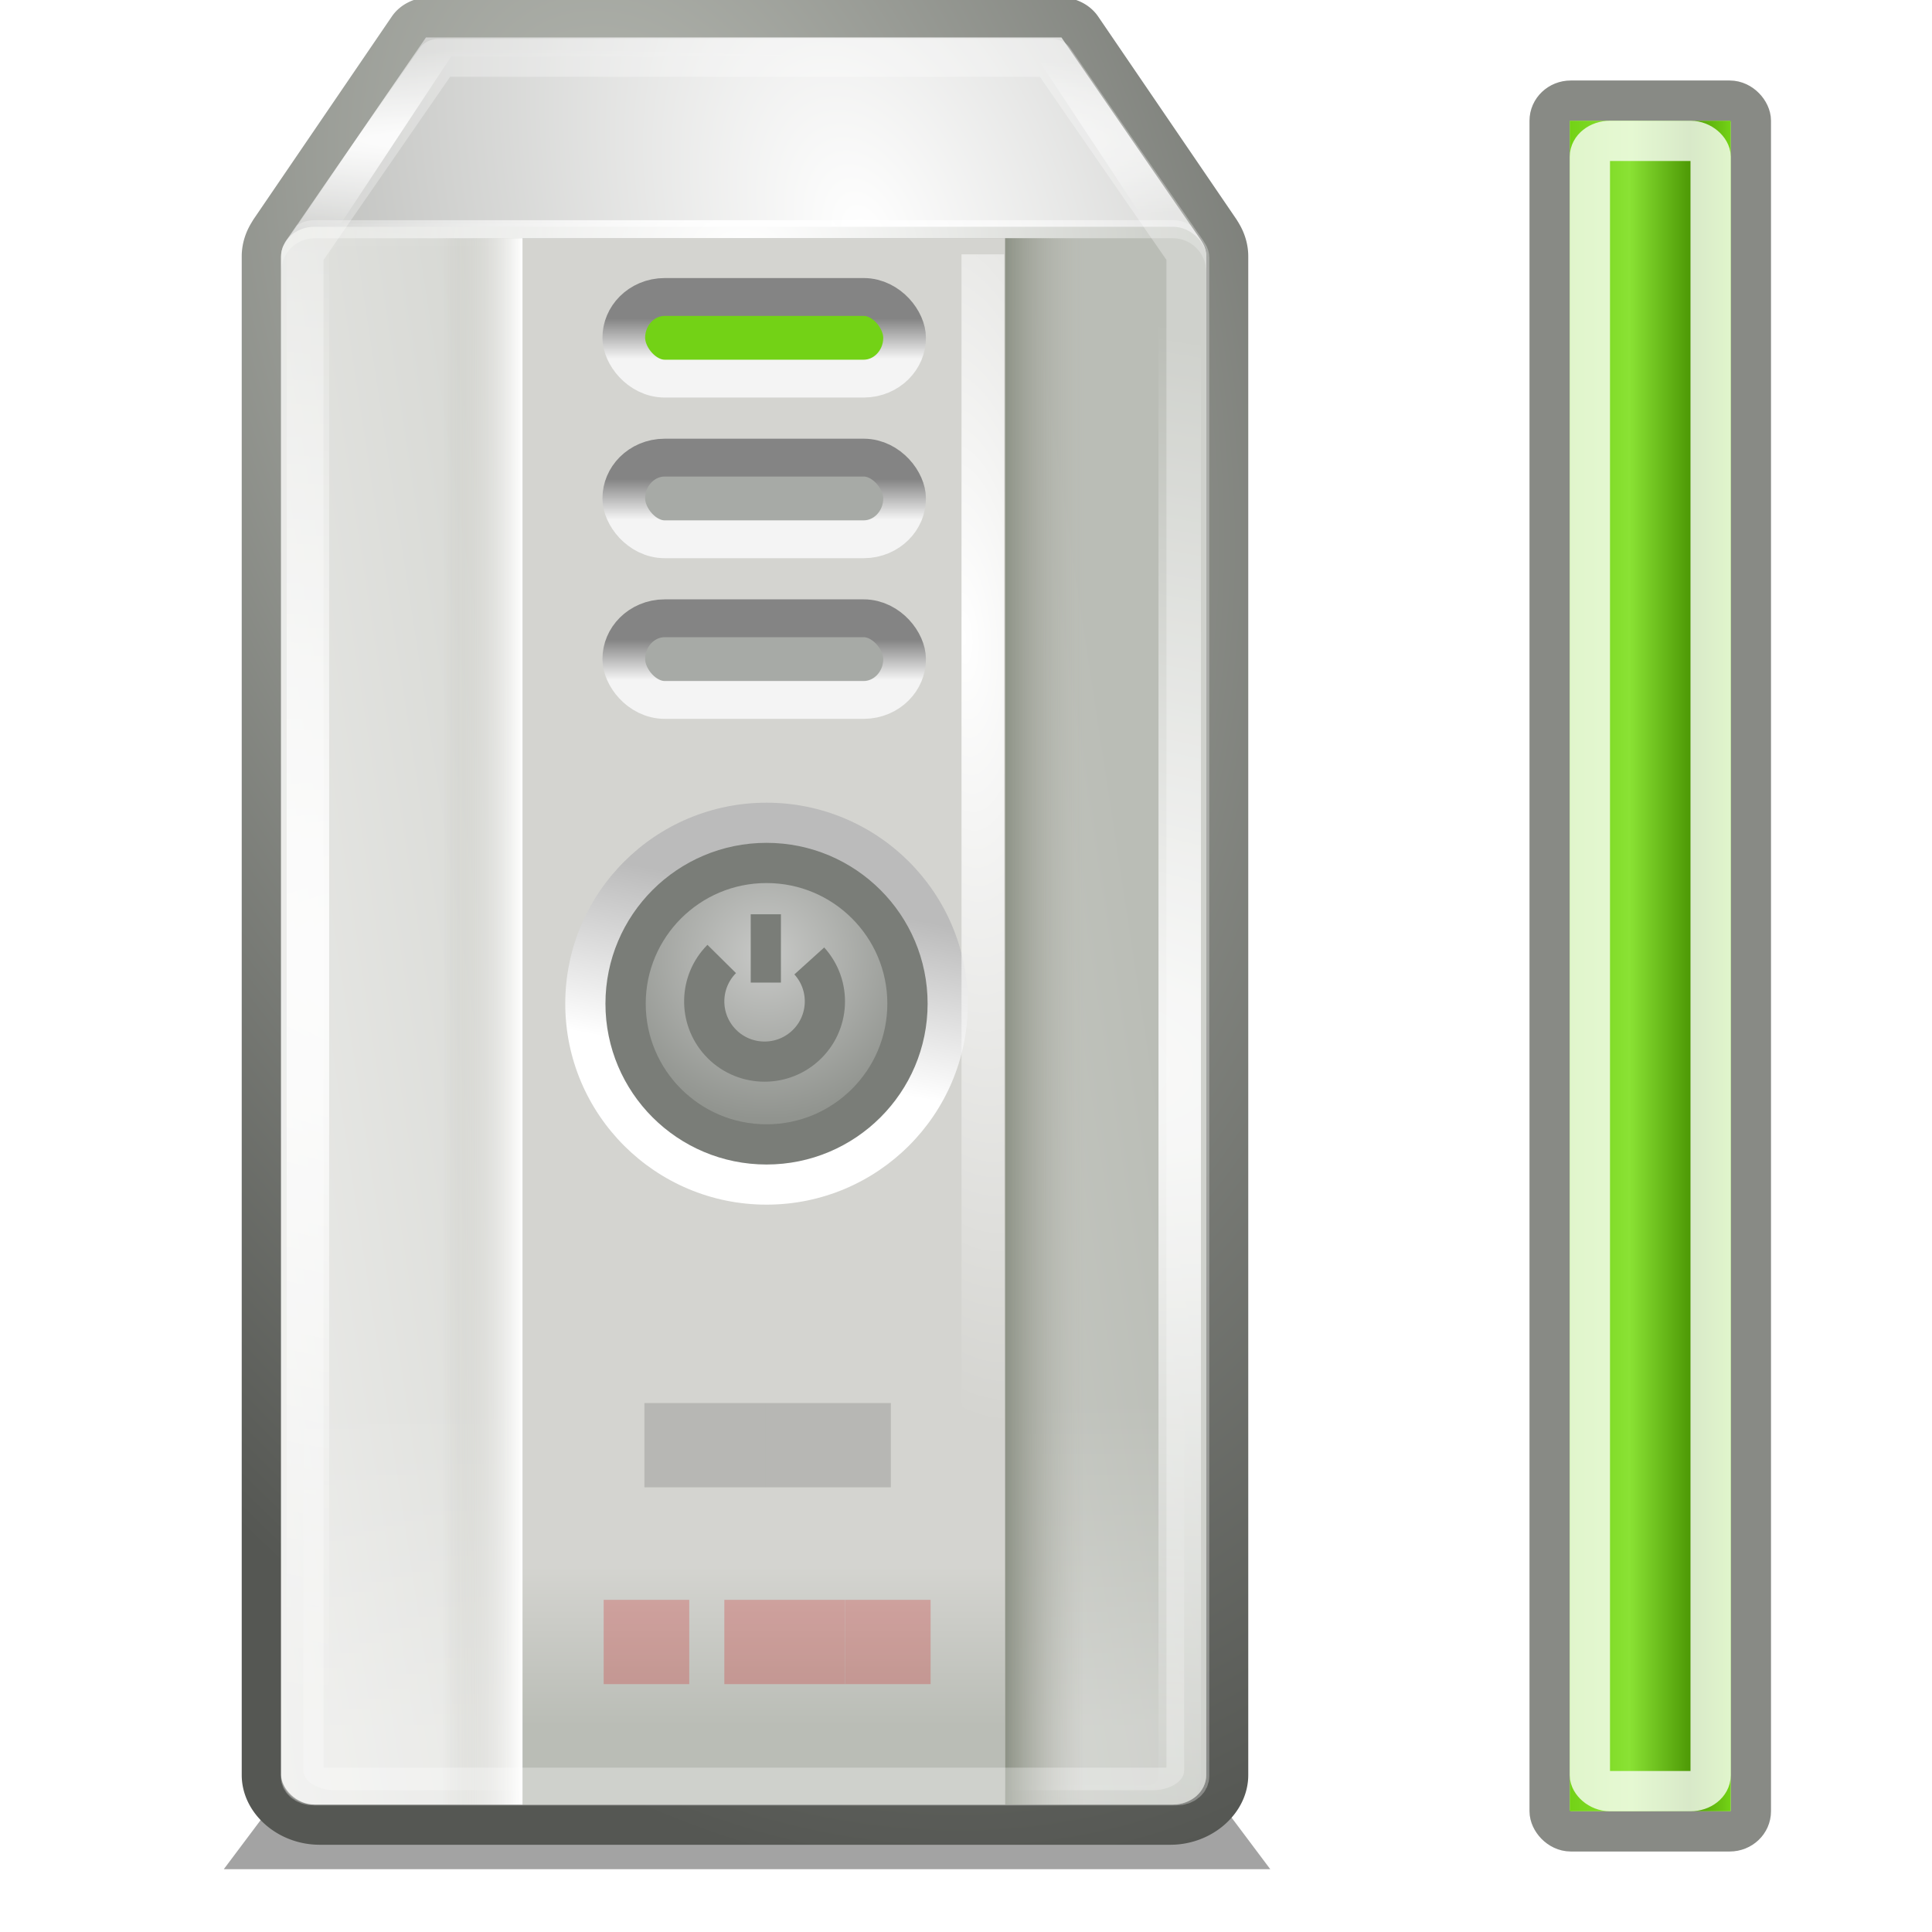 <?xml version="1.0" encoding="UTF-8" standalone="no"?>
<!-- Created with Inkscape (http://www.inkscape.org/) -->

<svg
   xmlns:dc="http://purl.org/dc/elements/1.1/"
   xmlns:cc="http://creativecommons.org/ns#"
   xmlns:rdf="http://www.w3.org/1999/02/22-rdf-syntax-ns#"
   xmlns:svg="http://www.w3.org/2000/svg"
   xmlns="http://www.w3.org/2000/svg"
   xmlns:xlink="http://www.w3.org/1999/xlink"
   xmlns:sodipodi="http://sodipodi.sourceforge.net/DTD/sodipodi-0.dtd"
   xmlns:inkscape="http://www.inkscape.org/namespaces/inkscape"
   width="48"
   height="48"
   id="svg4227"
   version="1.1"
   inkscape:version="0.48.4 r9939"
   sodipodi:docname="xfpm-ups-100.svg">
  <defs
     id="defs4229">
    <linearGradient
       id="linearGradient4304-6">
      <stop
         style="stop-color:#cccccc;stop-opacity:1;"
         offset="0"
         id="stop4306-6" />
      <stop
         style="stop-color:#e2e2e2;stop-opacity:1;"
         offset="1"
         id="stop4308-0" />
    </linearGradient>
    <linearGradient
       y2="20.639"
       x2="37.715"
       y1="5.171"
       x1="38.187"
       gradientTransform="matrix(0.384,0,0,1.004,26.022,1004.351)"
       gradientUnits="userSpaceOnUse"
       id="linearGradient3189"
       xlink:href="#linearGradient4304-6"
       inkscape:collect="always" />
    <linearGradient
       id="linearGradient9594"
       inkscape:collect="always">
      <stop
         id="stop9596"
         offset="0"
         style="stop-color:#babdb6;stop-opacity:1" />
      <stop
         id="stop9598"
         offset="1"
         style="stop-color:#555753;stop-opacity:1" />
    </linearGradient>
    <clipPath
       clipPathUnits="userSpaceOnUse"
       id="clipPath10264">
      <path
         inkscape:connector-curvature="0"
         sodipodi:nodetypes="ccccccccccccc"
         id="path10266"
         d="M 112.281,44 96.625,69.656 96.438,70 C 96.16,70.524 96,71.113 96,71.75 l 0,192.5 c 0,2.078 1.673,3.75 3.75,3.75 l 96.5,0 c 2.078,0 3.75,-1.673 3.75,-3.75 l 0,-192.5 c 0,-0.637 -0.16,-1.226 -0.438,-1.75 L 199.375,69.656 183.719,44 l -71.438,0 z"
         style="fill:#999999;fill-opacity:1;fill-rule:evenodd;stroke:none;stroke-width:2;marker:none;visibility:visible;display:inline;overflow:visible;enable-background:new" />
    </clipPath>
    <linearGradient
       inkscape:collect="always"
       id="linearGradient10237">
      <stop
         style="stop-color:#ffffff;stop-opacity:1"
         offset="0"
         id="stop10239" />
      <stop
         style="stop-color:#888a85;stop-opacity:1"
         offset="1"
         id="stop10241" />
    </linearGradient>
    <linearGradient
       inkscape:collect="always"
       id="linearGradient10280">
      <stop
         style="stop-color:#ffffff;stop-opacity:1;"
         offset="0"
         id="stop10282" />
      <stop
         style="stop-color:#ffffff;stop-opacity:0;"
         offset="1"
         id="stop10284" />
    </linearGradient>
    <filter
       color-interpolation-filters="sRGB"
       inkscape:collect="always"
       id="filter10291">
      <feGaussianBlur
         inkscape:collect="always"
         stdDeviation="0.317"
         id="feGaussianBlur10293" />
    </filter>
    <linearGradient
       id="linearGradient10400">
      <stop
         id="stop10402"
         offset="0"
         style="stop-color:#babdb6;stop-opacity:1" />
      <stop
         id="stop10404"
         offset="1"
         style="stop-color:#eeeeec;stop-opacity:1" />
    </linearGradient>
    <linearGradient
       inkscape:collect="always"
       id="linearGradient10392">
      <stop
         style="stop-color:#ffffff;stop-opacity:1;"
         offset="0"
         id="stop10394" />
      <stop
         style="stop-color:#ffffff;stop-opacity:0;"
         offset="1"
         id="stop10396" />
    </linearGradient>
    <filter
       color-interpolation-filters="sRGB"
       inkscape:collect="always"
       id="filter10388"
       x="-0.103"
       width="1.205"
       y="-0.145"
       height="1.289">
      <feGaussianBlur
         inkscape:collect="always"
         stdDeviation="4.444"
         id="feGaussianBlur10390" />
    </filter>
    <linearGradient
       inkscape:collect="always"
       id="linearGradient10350">
      <stop
         style="stop-color:#ffffff;stop-opacity:1;"
         offset="0"
         id="stop10352" />
      <stop
         style="stop-color:#ffffff;stop-opacity:0;"
         offset="1"
         id="stop10354" />
    </linearGradient>
    <filter
       color-interpolation-filters="sRGB"
       inkscape:collect="always"
       id="filter10359">
      <feGaussianBlur
         inkscape:collect="always"
         stdDeviation="0.752"
         id="feGaussianBlur10361" />
    </filter>
    <linearGradient
       inkscape:collect="always"
       id="linearGradient10339">
      <stop
         style="stop-color:#ffffff;stop-opacity:1;"
         offset="0"
         id="stop10341" />
      <stop
         style="stop-color:#ffffff;stop-opacity:0;"
         offset="1"
         id="stop10343" />
    </linearGradient>
    <linearGradient
       id="linearGradient6690">
      <stop
         style="stop-color:#babdb6;stop-opacity:1"
         offset="0"
         id="stop6692" />
      <stop
         style="stop-color:#d4d4d0;stop-opacity:1"
         offset="1"
         id="stop6694" />
    </linearGradient>
    <linearGradient
       id="linearGradient6619">
      <stop
         style="stop-color:#8d9286;stop-opacity:1"
         offset="0"
         id="stop6621" />
      <stop
         style="stop-color:#bbbbb3;stop-opacity:0"
         offset="1"
         id="stop6623" />
    </linearGradient>
    <linearGradient
       id="linearGradient6629">
      <stop
         id="stop6631"
         offset="0"
         style="stop-color:#ffffff;stop-opacity:1" />
      <stop
         id="stop6633"
         offset="1"
         style="stop-color:#bbbbb3;stop-opacity:0" />
    </linearGradient>
    <linearGradient
       inkscape:collect="always"
       id="linearGradient6521-2-2">
      <stop
         style="stop-color:#ffffff;stop-opacity:1;"
         offset="0"
         id="stop6523-0-7" />
      <stop
         style="stop-color:#bbbbbb;stop-opacity:1"
         offset="1"
         id="stop6525-1-5" />
    </linearGradient>
    <linearGradient
       inkscape:collect="always"
       id="linearGradient6535-5-1">
      <stop
         style="stop-color:#c8c9c7;stop-opacity:1"
         offset="0"
         id="stop6537-4-3" />
      <stop
         style="stop-color:#91948f;stop-opacity:1"
         offset="1"
         id="stop6539-5-1" />
    </linearGradient>
    <linearGradient
       inkscape:collect="always"
       id="linearGradient6704-8-9">
      <stop
         style="stop-color:#ffffff;stop-opacity:1;"
         offset="0"
         id="stop6706-4-5" />
      <stop
         style="stop-color:#ffffff;stop-opacity:0;"
         offset="1"
         id="stop6708-3-0" />
    </linearGradient>
    <linearGradient
       inkscape:collect="always"
       id="linearGradient6714-8-1">
      <stop
         style="stop-color:#848484;stop-opacity:1;"
         offset="0"
         id="stop6716-6-6" />
      <stop
         style="stop-color:#f4f4f4;stop-opacity:1"
         offset="1"
         id="stop6718-8-6" />
    </linearGradient>
    <filter
       inkscape:collect="always"
       id="filter4249"
       x="-0.071"
       width="1.142"
       y="-0.39"
       height="1.78">
      <feGaussianBlur
         inkscape:collect="always"
         stdDeviation="0.65"
         id="feGaussianBlur4251" />
    </filter>
    <radialGradient
       inkscape:collect="always"
       xlink:href="#linearGradient9594"
       id="radialGradient4255"
       gradientUnits="userSpaceOnUse"
       gradientTransform="matrix(2.145,-0.575,1.025,3.824,-257.004,-106.572)"
       cx="150.181"
       cy="70.619"
       fx="150.181"
       fy="70.619"
       r="52" />
    <radialGradient
       inkscape:collect="always"
       xlink:href="#linearGradient10237"
       id="radialGradient4257"
       gradientUnits="userSpaceOnUse"
       gradientTransform="matrix(2.145,-0.575,1.025,3.824,-257.004,-106.572)"
       cx="161.5"
       cy="70.324"
       fx="161.5"
       fy="70.324"
       r="52" />
    <radialGradient
       inkscape:collect="always"
       xlink:href="#linearGradient10280"
       id="radialGradient4259"
       gradientUnits="userSpaceOnUse"
       gradientTransform="matrix(2.573,0,0,0.235,-232.738,43.603)"
       cx="137.005"
       cy="57"
       fx="137.005"
       fy="57"
       r="49.058" />
    <linearGradient
       inkscape:collect="always"
       xlink:href="#linearGradient10400"
       id="linearGradient4261"
       gradientUnits="userSpaceOnUse"
       x1="190.956"
       y1="145.818"
       x2="77.913"
       y2="161.091" />
    <linearGradient
       inkscape:collect="always"
       xlink:href="#linearGradient10392"
       id="linearGradient4263"
       gradientUnits="userSpaceOnUse"
       x1="135.5"
       y1="256.027"
       x2="135.5"
       y2="194.235" />
    <radialGradient
       inkscape:collect="always"
       xlink:href="#linearGradient10350"
       id="radialGradient4265"
       gradientUnits="userSpaceOnUse"
       gradientTransform="matrix(6.761,1.045,-0.289,1.866,-804.122,-300.206)"
       cx="148"
       cy="168"
       fx="148"
       fy="168"
       r="50" />
    <radialGradient
       inkscape:collect="always"
       xlink:href="#linearGradient10339"
       id="radialGradient4267"
       gradientUnits="userSpaceOnUse"
       gradientTransform="matrix(1.283,0,0,0.856,-41.888,10.62)"
       cx="148"
       cy="69.875"
       fx="148"
       fy="69.875"
       r="52" />
    <linearGradient
       inkscape:collect="always"
       xlink:href="#linearGradient6690"
       id="linearGradient4269"
       gradientUnits="userSpaceOnUse"
       gradientTransform="matrix(0.522,0,0,0.993,73.043,1.949)"
       x1="144"
       y1="257.818"
       x2="144"
       y2="237.455" />
    <linearGradient
       inkscape:collect="always"
       xlink:href="#linearGradient6619"
       id="linearGradient4271"
       gradientUnits="userSpaceOnUse"
       gradientTransform="matrix(0.087,0,0,0.993,-194.783,1.949)"
       x1="200"
       y1="237.231"
       x2="96"
       y2="237.231" />
    <linearGradient
       inkscape:collect="always"
       xlink:href="#linearGradient6629"
       id="linearGradient4273"
       gradientUnits="userSpaceOnUse"
       gradientTransform="matrix(0.087,0,0,0.993,105.739,1.949)"
       x1="200"
       y1="237.231"
       x2="96"
       y2="237.231" />
    <linearGradient
       inkscape:collect="always"
       xlink:href="#linearGradient6521-2-2"
       id="linearGradient4275"
       gradientUnits="userSpaceOnUse"
       x1="144.75"
       y1="175.25"
       x2="146.75"
       y2="165" />
    <radialGradient
       inkscape:collect="always"
       xlink:href="#linearGradient6535-5-1"
       id="radialGradient4277"
       gradientUnits="userSpaceOnUse"
       gradientTransform="matrix(1.172,0,0,1.172,-25.517,-28.942)"
       cx="148"
       cy="167.862"
       fx="148"
       fy="167.862"
       r="12" />
    <radialGradient
       inkscape:collect="always"
       xlink:href="#linearGradient6704-8-9"
       id="radialGradient4279"
       gradientUnits="userSpaceOnUse"
       gradientTransform="matrix(59.272,-4.124,10.88,198.203,-19935.335,-13435.035)"
       cx="325.456"
       cy="75.164"
       fx="325.456"
       fy="75.164"
       r="0.5" />
    <linearGradient
       inkscape:collect="always"
       xlink:href="#linearGradient6714-8-1"
       id="linearGradient4281"
       gradientUnits="userSpaceOnUse"
       gradientTransform="matrix(5.252,0,0,5.091,-1527.889,-215.636)"
       x1="319"
       y1="58"
       x2="319"
       y2="59" />
    <linearGradient
       inkscape:collect="always"
       xlink:href="#linearGradient6714-8-1"
       id="linearGradient4283"
       gradientUnits="userSpaceOnUse"
       gradientTransform="matrix(5.252,0,0,5.091,-1527.889,-195.273)"
       x1="319"
       y1="58"
       x2="319"
       y2="59" />
    <linearGradient
       inkscape:collect="always"
       xlink:href="#linearGradient6714-8-1"
       id="linearGradient4285"
       gradientUnits="userSpaceOnUse"
       gradientTransform="matrix(5.252,0,0,5.091,-1527.889,-174.909)"
       x1="319"
       y1="58"
       x2="319"
       y2="59" />
    <linearGradient
       id="linearGradient10898-1">
      <stop
         id="stop10900-6"
         offset="0"
         style="stop-color:#73d216;stop-opacity:1" />
      <stop
         style="stop-color:#8ae234;stop-opacity:1"
         offset="0.372"
         id="stop10902-7" />
      <stop
         style="stop-color:#4e9a06;stop-opacity:1"
         offset="0.744"
         id="stop10904-0" />
      <stop
         id="stop10906-8"
         offset="1"
         style="stop-color:#73d216;stop-opacity:1" />
    </linearGradient>
    <linearGradient
       y2="1045.862"
       x2="28"
       y1="1045.862"
       x1="26"
       gradientTransform="matrix(2,0,0,8.4,-13,-7756.879)"
       gradientUnits="userSpaceOnUse"
       id="linearGradient3241"
       xlink:href="#linearGradient10898-1"
       inkscape:collect="always" />
  </defs>
  <sodipodi:namedview
     id="base"
     pagecolor="#ffffff"
     bordercolor="#666666"
     borderopacity="1.0"
     inkscape:pageopacity="0.0"
     inkscape:pageshadow="2"
     inkscape:zoom="3.959798"
     inkscape:cx="16.741226"
     inkscape:cy="12.597061"
     inkscape:document-units="px"
     inkscape:current-layer="layer1"
     showgrid="true"
     inkscape:window-width="920"
     inkscape:window-height="691"
     inkscape:window-x="370"
     inkscape:window-y="209"
     inkscape:window-maximized="0">
    <inkscape:grid
       type="xygrid"
       id="grid3061"
       empspacing="5"
       visible="true"
       enabled="true"
       snapvisiblegridlinesonly="true" />
  </sodipodi:namedview>
  <g
     inkscape:label="Layer 1"
     inkscape:groupmode="layer"
     id="layer1"
     transform="translate(0,-1004.362)">
    <rect
       style="color:#000000;fill:url(#linearGradient3189);fill-opacity:1;fill-rule:evenodd;stroke:#888a85;stroke-width:1;stroke-linecap:butt;stroke-linejoin:round;stroke-miterlimit:4;stroke-opacity:1;stroke-dasharray:none;stroke-dashoffset:0;marker:none;visibility:visible;display:inline;overflow:visible"
       id="rect4302"
       width="5"
       height="43"
       x="38.5"
       y="1006.862"
       rx="0.525"
       ry="0.5" />
    <rect
       style="fill:url(#linearGradient3241);fill-opacity:1;stroke:none"
       id="rect4516-6"
       width="4"
       height="42"
       x="39"
       y="1007.362" />
    <rect
       ry="0.395"
       rx="0.5"
       y="1007.862"
       x="39.5"
       height="41"
       width="3"
       id="rect4312"
       style="opacity:0.78;color:#000000;fill:none;stroke:#ffffff;stroke-width:1;stroke-linecap:butt;stroke-linejoin:round;stroke-miterlimit:4;stroke-opacity:1;stroke-dasharray:none;stroke-dashoffset:0;marker:none;visibility:visible;display:inline;overflow:visible" />
    <path
       style="opacity:0.6;fill:#000000;fill-opacity:1;stroke:#000000;stroke-width:2;stroke-linecap:butt;stroke-linejoin:miter;stroke-miterlimit:4;stroke-opacity:1;stroke-dasharray:none;filter:url(#filter4249)"
       d="m 7.56,1049.802 3,-4 16,0 3,4 z"
       id="path3479"
       inkscape:connector-curvature="0" />
    <g
       transform="translate(-301,954.311)"
       style="display:inline;enable-background:new"
       id="g15412">
      <path
         transform="matrix(0.219,0,0,0.196,287.097,42.357)"
         d="m 112.281,38.906 a 5.091,5.091 0 0 0 -4.344,2.438 L 92.281,67 a 5.091,5.091 0 0 0 -0.125,0.219 l -0.188,0.344 A 5.091,5.091 0 0 0 91.938,67.625 c -0.638,1.205 -1.031,2.636 -1.031,4.125 l 0,192.5 c 0,4.81 4.034,8.844 8.844,8.844 l 96.5,0 c 4.81,0 8.844,-4.034 8.844,-8.844 l 0,-192.5 c 0,-1.489 -0.393,-2.92 -1.031,-4.125 a 5.091,5.091 0 0 0 -0.031,-0.062 l -0.188,-0.344 A 5.091,5.091 0 0 0 203.719,67 L 188.062,41.344 a 5.091,5.091 0 0 0 -4.344,-2.438 l -71.438,0 z"
         id="path9590"
         style="fill:url(#radialGradient4255);fill-opacity:1;fill-rule:evenodd;stroke:none;stroke-width:2;marker:none;visibility:visible;display:inline;overflow:visible;enable-background:new"
         inkscape:original="M 112.28125 44 L 96.625 69.65625 L 96.4375 70 C 96.159959 70.52402 96 71.11349 96 71.75 L 96 264.25 C 96 266.3275 97.6725 268 99.75 268 L 196.25 268 C 198.3275 268 200 266.3275 200 264.25 L 200 71.75 C 200 71.11349 199.84004 70.52402 199.5625 70 L 199.375 69.65625 L 183.71875 44 L 112.28125 44 z "
         inkscape:radius="5.0909085"
         sodipodi:type="inkscape:offset" />
      <g
         transform="matrix(0.221,0,0,0.196,286.769,42.357)"
         clip-path="url(#clipPath10264)"
         id="g9467"
         style="display:inline;enable-background:new">
        <path
           style="fill:url(#radialGradient4257);fill-opacity:1;fill-rule:evenodd;stroke:none;stroke-width:2;marker:none;visibility:visible;display:inline;overflow:visible;enable-background:new"
           d="M 112.281,44 96.625,69.656 96.438,70 C 96.16,70.524 96,71.113 96,71.75 l 0,192.5 c 0,2.078 1.673,3.75 3.75,3.75 l 96.5,0 c 2.078,0 3.75,-1.673 3.75,-3.75 l 0,-192.5 c 0,-0.637 -0.16,-1.226 -0.438,-1.75 L 199.375,69.656 183.719,44 l -71.438,0 z"
           id="path9469"
           sodipodi:nodetypes="ccccccccccccc"
           inkscape:connector-curvature="0" />
        <path
           sodipodi:nodetypes="ccccc"
           id="path9471"
           d="m 113.75,44 68.5,0 15.222,26 -98.945,0 15.222,-26 z"
           style="fill:none;stroke:url(#radialGradient4259);stroke-width:4.798;stroke-linecap:round;stroke-linejoin:round;stroke-miterlimit:4;stroke-opacity:1;stroke-dasharray:none;stroke-dashoffset:0;marker:none;visibility:visible;display:inline;overflow:visible;filter:url(#filter10291);enable-background:new"
           inkscape:connector-curvature="0" />
        <rect
           style="fill:url(#linearGradient4261);fill-opacity:1;fill-rule:evenodd;stroke:none;stroke-width:2;marker:none;visibility:visible;display:inline;overflow:visible;enable-background:new"
           id="rect9473"
           width="104"
           height="200"
           x="96"
           y="68"
           rx="3.75"
           ry="3.75" />
        <path
           transform="matrix(0.952,0,0,0.667,7.115,87.424)"
           sodipodi:nodetypes="ccccccc"
           id="path9479"
           d="m 96,194.25 0,70 c 0,2.078 1.673,3.75 3.75,3.75 l 96.5,0 c 2.078,0 3.75,-1.673 3.75,-3.75 l 0,-70 -104,0 z"
           style="opacity:0.5;fill:url(#linearGradient4263);fill-opacity:1;fill-rule:evenodd;stroke:none;stroke-width:2;marker:none;visibility:visible;display:inline;overflow:visible;filter:url(#filter10388);enable-background:new"
           inkscape:connector-curvature="0" />
        <rect
           transform="matrix(0.99,0,0,1,1.495,0)"
           style="fill:none;stroke:url(#radialGradient4265);stroke-width:4.822;stroke-linecap:round;stroke-linejoin:round;stroke-miterlimit:4;stroke-opacity:1;stroke-dasharray:none;stroke-dashoffset:0;marker:none;visibility:visible;display:inline;overflow:visible;filter:url(#filter10359);enable-background:new"
           id="rect9481"
           width="99"
           height="200"
           x="98.5"
           y="68"
           rx="3.57"
           ry="3.75" />
        <path
           id="path9483"
           d="m 99.75,67.164 c -2.078,0 -3.75,1.916 -3.75,4.295 l 0,2.291 c 0,-2.38 1.673,-4.295 3.75,-4.295 l 96.5,0 c 2.078,0 3.75,1.916 3.75,4.295 l 0,-2.291 c 0,-2.38 -1.673,-4.295 -3.75,-4.295 l -96.5,0 z"
           style="fill:url(#radialGradient4267);fill-opacity:1;fill-rule:evenodd;stroke:none;stroke-width:2;marker:none;visibility:visible;display:inline;overflow:visible;enable-background:new"
           inkscape:connector-curvature="0" />
        <rect
           ry="0"
           rx="0"
           y="69.455"
           x="123.13"
           height="198.545"
           width="54.261"
           id="rect6611"
           style="fill:url(#linearGradient4269);fill-opacity:1;fill-rule:evenodd;stroke:none;stroke-width:2;marker:none;visibility:visible;display:inline;overflow:visible;enable-background:new" />
        <rect
           style="fill:url(#linearGradient4271);fill-opacity:1;fill-rule:evenodd;stroke:none;stroke-width:2;marker:none;visibility:visible;display:inline;overflow:visible;enable-background:new"
           id="rect6615"
           width="9.043"
           height="198.545"
           x="-186.435"
           y="69.455"
           rx="0"
           ry="0"
           transform="scale(-1,1)" />
        <rect
           ry="0"
           rx="0"
           y="69.455"
           x="114.087"
           height="198.545"
           width="9.043"
           id="rect6625"
           style="fill:url(#linearGradient4273);fill-opacity:1;fill-rule:evenodd;stroke:none;stroke-width:2;marker:none;visibility:visible;display:inline;overflow:visible;enable-background:new" />
        <g
           style="display:inline;enable-background:new"
           id="g6749"
           transform="matrix(4.522,0,0,5.091,-1296.695,-225.818)">
          <path
             d="m 160,172 c 0,6.627 -5.373,12 -12,12 -6.627,0 -12,-5.373 -12,-12 0,-6.627 5.373,-12 12,-12 6.627,0 12,5.373 12,12 z"
             sodipodi:ry="12"
             sodipodi:rx="12"
             sodipodi:cy="172"
             sodipodi:cx="148"
             id="path6519-9"
             style="color:#000000;fill:url(#linearGradient4275);fill-opacity:1;fill-rule:nonzero;stroke:none;stroke-width:1;marker:none;visibility:visible;display:inline;overflow:visible;enable-background:accumulate"
             sodipodi:type="arc"
             transform="matrix(0.417,0,0,0.417,258.333,5.333)" />
          <path
             d="m 160,172 c 0,6.627 -5.373,12 -12,12 -6.627,0 -12,-5.373 -12,-12 0,-6.627 5.373,-12 12,-12 6.627,0 12,5.373 12,12 z"
             sodipodi:ry="12"
             sodipodi:rx="12"
             sodipodi:cy="172"
             sodipodi:cx="148"
             id="path6533-9"
             style="color:#000000;fill:url(#radialGradient4277);fill-opacity:1;fill-rule:nonzero;stroke:#7a7d78;stroke-width:3.429;stroke-miterlimit:4;stroke-opacity:1;stroke-dasharray:none;marker:none;visibility:visible;display:inline;overflow:visible;enable-background:accumulate"
             sodipodi:type="arc"
             transform="matrix(0.292,0,0,0.292,276.833,26.833)" />
          <path
             sodipodi:open="true"
             sodipodi:end="10.205993"
             sodipodi:start="5.5474365"
             transform="matrix(0.125,0,0,0.125,301.5,55.5)"
             sodipodi:type="arc"
             style="color:#000000;fill:none;stroke:#7a7d78;stroke-width:8;stroke-miterlimit:4;stroke-opacity:1;stroke-dasharray:none;marker:none;visibility:visible;display:inline;overflow:visible;enable-background:accumulate"
             id="path6684"
             sodipodi:cx="148"
             sodipodi:cy="172"
             sodipodi:rx="12"
             sodipodi:ry="12"
             d="m 156.896,163.946 c 4.448,4.913 4.071,12.502 -0.842,16.95 -4.913,4.448 -12.502,4.071 -16.95,-0.842 -4.28,-4.727 -4.115,-11.976 0.375,-16.503" />
          <rect
             y="74.831"
             x="319.656"
             height="1.701"
             width="0.751"
             id="rect6688"
             style="color:#000000;fill:#7a7d78;fill-opacity:1;stroke:none;stroke-width:1;marker:none;visibility:visible;display:inline;overflow:visible;enable-background:new" />
        </g>
        <path
           style="fill:none;stroke:url(#radialGradient4279);stroke-width:4.798px;stroke-linecap:butt;stroke-linejoin:miter;stroke-opacity:1;display:inline;enable-background:new"
           d="m 174.886,71.5 0,193.49"
           id="path6702"
           inkscape:connector-curvature="0" />
        <rect
           style="color:#000000;fill:#73d216;fill-opacity:1;fill-rule:nonzero;stroke:url(#linearGradient4281);stroke-width:4.798;stroke-linecap:square;stroke-linejoin:miter;stroke-miterlimit:4;stroke-opacity:1;stroke-dasharray:none;stroke-dashoffset:0;marker:none;visibility:visible;display:inline;overflow:visible;enable-background:new"
           id="rect6712"
           width="31.568"
           height="10.349"
           x="134.519"
           y="76.899"
           rx="4.596"
           ry="5.175" />
        <rect
           ry="5.175"
           rx="4.596"
           y="97.263"
           x="134.519"
           height="10.349"
           width="31.568"
           id="rect6722"
           style="color:#000000;fill:#a7aaa6;fill-opacity:1;fill-rule:nonzero;stroke:url(#linearGradient4283);stroke-width:4.798;stroke-linecap:square;stroke-linejoin:miter;stroke-miterlimit:4;stroke-opacity:1;stroke-dasharray:none;stroke-dashoffset:0;marker:none;visibility:visible;display:inline;overflow:visible;enable-background:new" />
        <rect
           style="color:#000000;fill:#a7aaa6;fill-opacity:1;fill-rule:nonzero;stroke:url(#linearGradient4285);stroke-width:4.798;stroke-linecap:square;stroke-linejoin:miter;stroke-miterlimit:4;stroke-opacity:1;stroke-dasharray:none;stroke-dashoffset:0;marker:none;visibility:visible;display:inline;overflow:visible;enable-background:new"
           id="rect6726"
           width="31.568"
           height="10.349"
           x="134.519"
           y="117.627"
           rx="4.596"
           ry="5.175" />
        <g
           transform="matrix(4.522,0,0,5.091,-1296.695,-215.636)"
           id="g6736"
           style="opacity:0.226;display:inline;enable-background:new">
          <rect
             ry="0"
             y="89.901"
             x="316"
             height="2.099"
             width="2.128"
             id="rect6730"
             style="color:#000000;fill:#cc0000;fill-opacity:1;fill-rule:nonzero;stroke:none;stroke-width:1;marker:none;visibility:visible;display:inline;overflow:visible;enable-background:new" />
          <rect
             style="color:#000000;fill:#cc0000;fill-opacity:1;fill-rule:nonzero;stroke:none;stroke-width:1;marker:none;visibility:visible;display:inline;overflow:visible;enable-background:new"
             id="rect6732"
             width="3"
             height="2.099"
             x="319"
             y="89.901"
             ry="0" />
          <rect
             ry="0"
             y="89.901"
             x="322"
             height="2.099"
             width="2.128"
             id="rect6734"
             style="color:#000000;fill:#cc0000;fill-opacity:1;fill-rule:nonzero;stroke:none;stroke-width:1;marker:none;visibility:visible;display:inline;overflow:visible;enable-background:new" />
        </g>
        <g
           style="opacity:0.379;fill:#888a85;display:inline;enable-background:new"
           id="g6741"
           transform="matrix(5.404,0,0,5.091,-1587.037,-240.586)">
          <rect
             ry="0"
             y="89.901"
             x="319"
             height="2.099"
             width="2.51"
             id="rect6745"
             style="color:#000000;fill:#888a85;fill-opacity:1;fill-rule:nonzero;stroke:none;stroke-width:1;marker:none;visibility:visible;display:inline;overflow:visible;enable-background:new" />
          <rect
             style="color:#000000;fill:#888a85;fill-opacity:1;fill-rule:nonzero;stroke:none;stroke-width:1;marker:none;visibility:visible;display:inline;overflow:visible;enable-background:new"
             id="rect6747"
             width="2.617"
             height="2.099"
             x="321.51"
             y="89.901"
             ry="0" />
        </g>
      </g>
      <path
         transform="matrix(0.222,0,0,0.196,286.653,42.387)"
         d="m 113.656,46.438 -14.875,24.375 -0.062,0.125 -0.125,0.219 C 98.489,71.354 98.438,71.523 98.438,71.75 l 0,192.5 c 0,0.766 0.546,1.312 1.312,1.312 l 96.5,0 c 0.766,0 1.312,-0.546 1.312,-1.312 l 0,-192.5 c 0,-0.227 -0.052,-0.396 -0.156,-0.594 l -0.125,-0.219 -0.062,-0.125 -14.875,-24.375 -68.688,0 z"
         id="path9600"
         style="opacity:0.3;fill:none;stroke:#ffffff;stroke-width:4.792;stroke-linecap:round;stroke-linejoin:round;stroke-miterlimit:4;stroke-opacity:1;stroke-dasharray:none;stroke-dashoffset:0;marker:none;visibility:visible;display:inline;overflow:visible;enable-background:new"
         inkscape:original="M 112.28125 44 L 96.625 69.65625 L 96.4375 70 C 96.159959 70.52402 96 71.11349 96 71.75 L 96 264.25 C 96 266.3275 97.6725 268 99.75 268 L 196.25 268 C 198.3275 268 200 266.3275 200 264.25 L 200 71.75 C 200 71.11349 199.84004 70.52402 199.5625 70 L 199.375 69.65625 L 183.71875 44 L 112.28125 44 z "
         inkscape:radius="-2.4433644"
         sodipodi:type="inkscape:offset" />
    </g>
  </g>
</svg>
